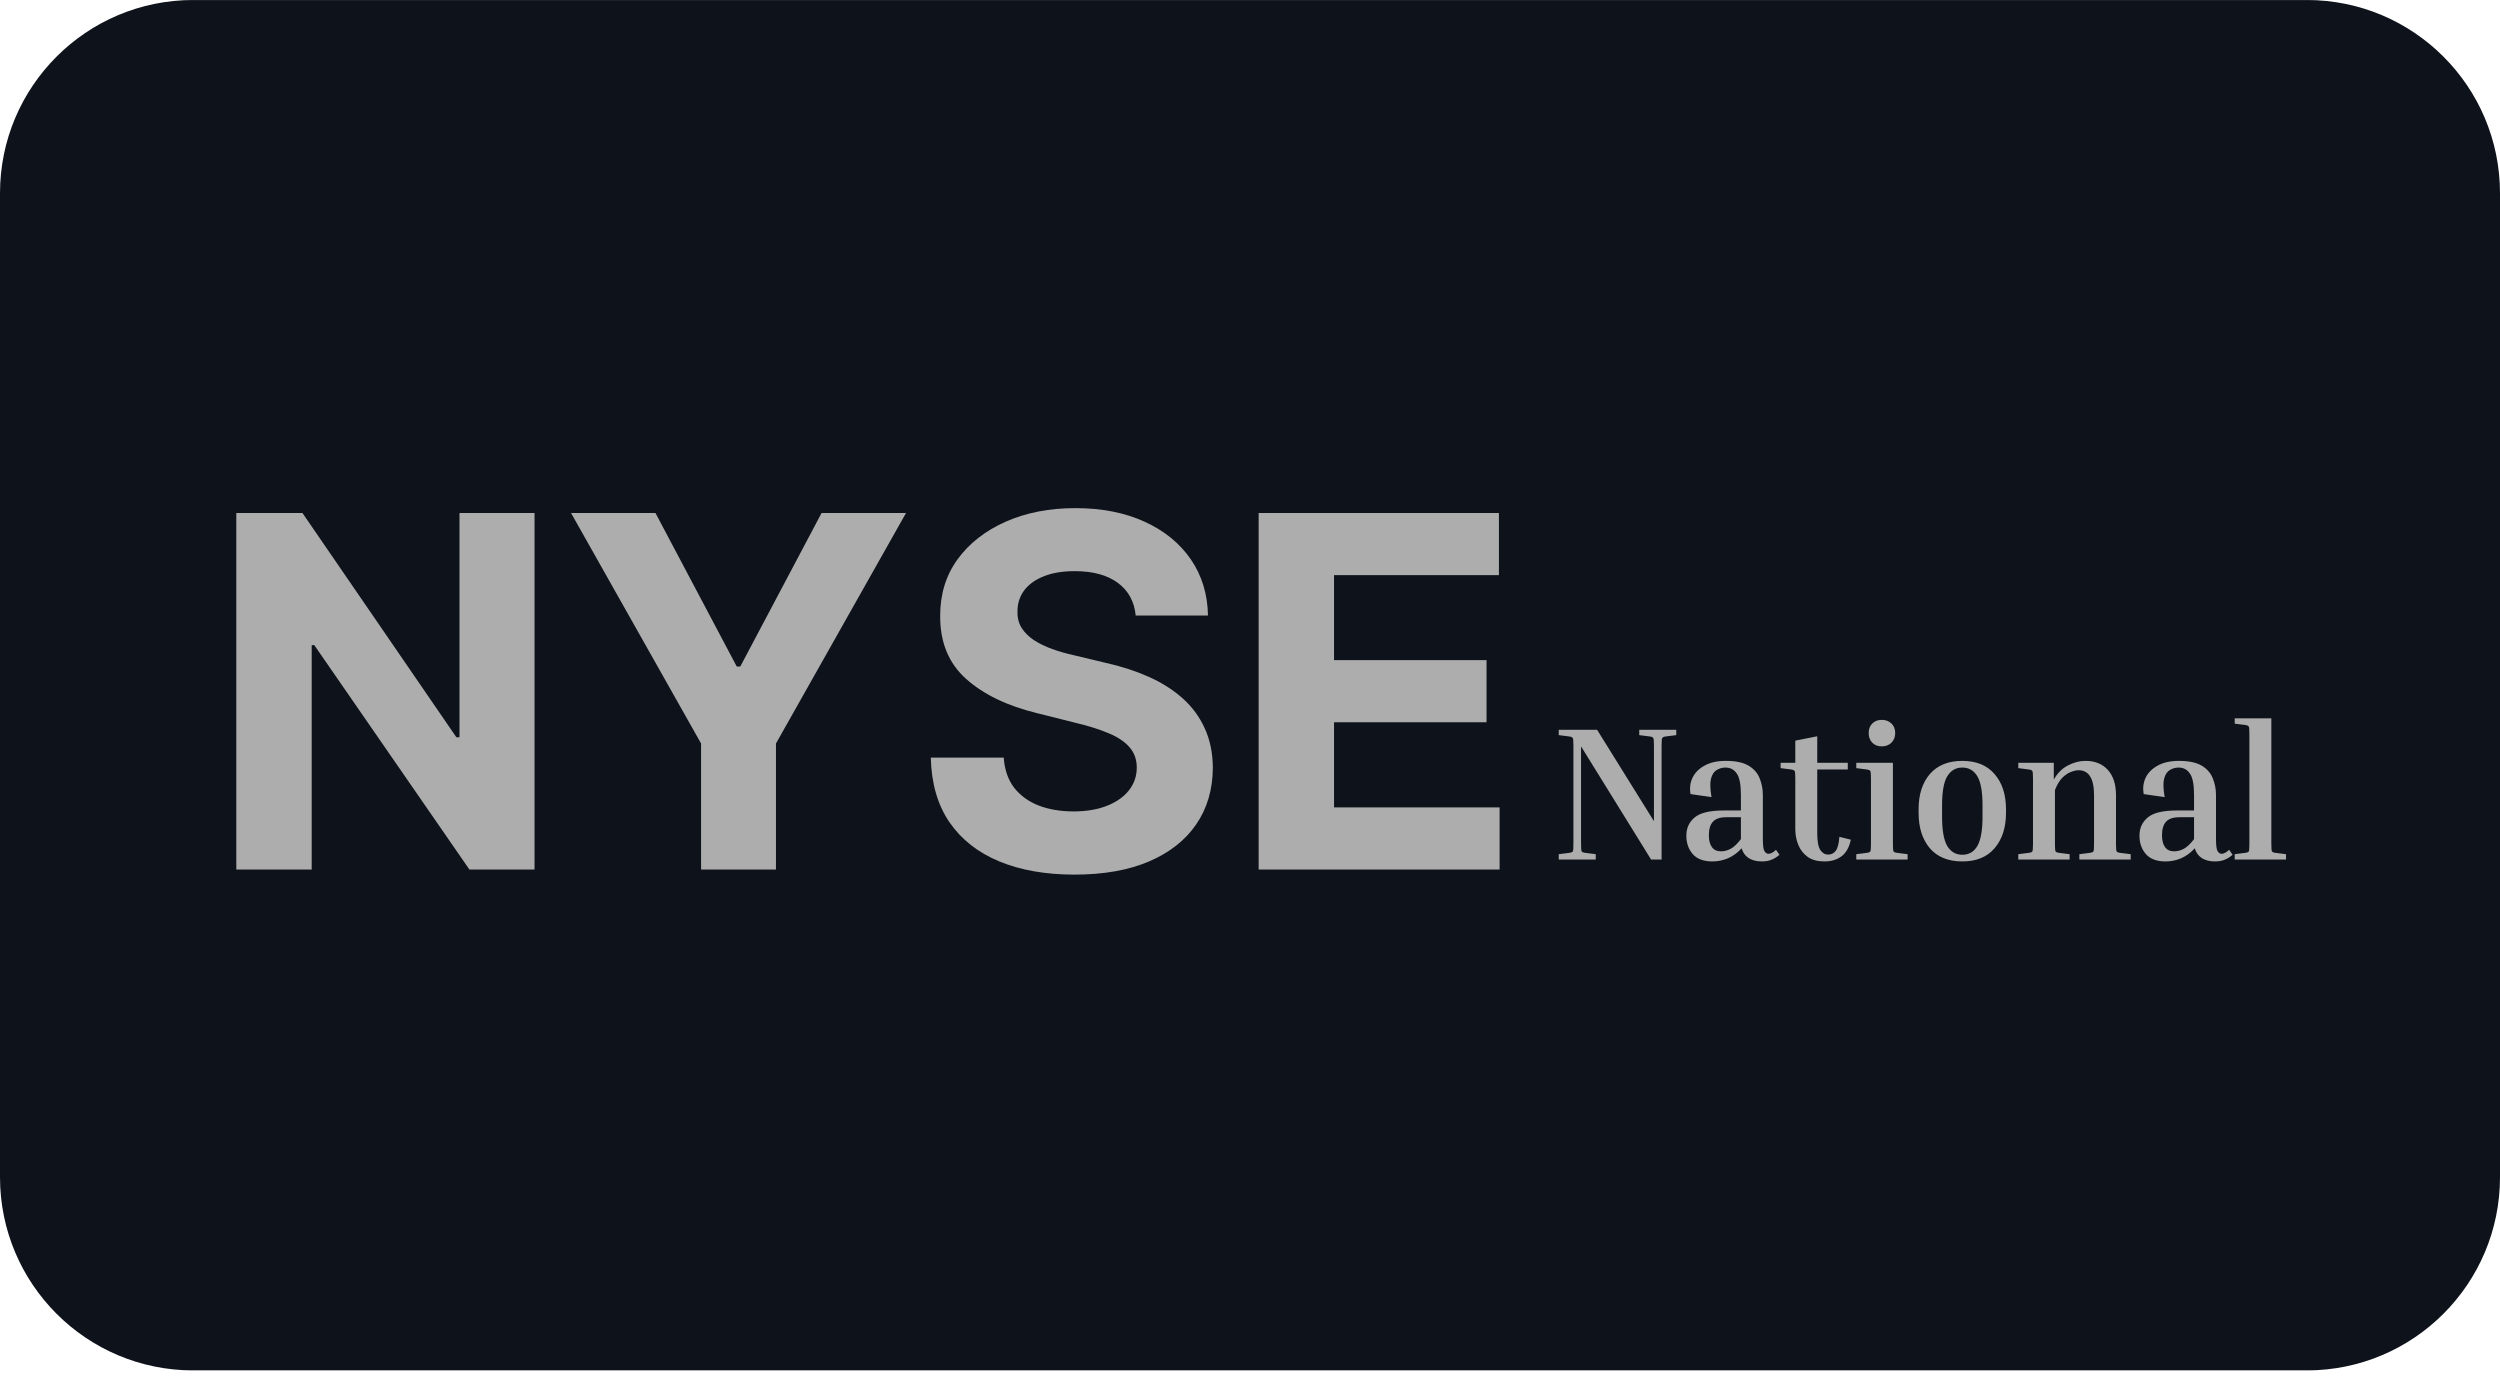 <svg width="207" height="114" viewBox="0 0 207 114" fill="none" xmlns="http://www.w3.org/2000/svg">
<g clip-path="url(#clip0_132_2445)">
<rect y="0.005" width="207" height="113.461" fill="#0E131B"/>
<path d="M44.26 42.477V72H38.869L26.024 53.418H25.808V72H19.566V42.477H25.044L37.788 61.044H38.047V42.477H44.26ZM47.282 42.477H54.273L61.005 55.191H61.294L68.026 42.477H75.018L64.249 61.563V72H58.05V61.563L47.282 42.477ZM94.037 50.967C93.922 49.804 93.427 48.901 92.552 48.257C91.678 47.613 90.491 47.291 88.992 47.291C87.973 47.291 87.113 47.435 86.411 47.724C85.71 48.002 85.171 48.392 84.796 48.892C84.431 49.391 84.249 49.958 84.249 50.593C84.229 51.121 84.34 51.582 84.58 51.977C84.83 52.37 85.171 52.712 85.604 53C86.036 53.279 86.536 53.524 87.103 53.735C87.67 53.937 88.275 54.11 88.919 54.254L91.572 54.889C92.86 55.177 94.042 55.561 95.118 56.042C96.195 56.522 97.127 57.113 97.915 57.815C98.703 58.516 99.313 59.343 99.746 60.294C100.188 61.246 100.414 62.337 100.423 63.567C100.414 65.374 99.952 66.94 99.039 68.266C98.136 69.583 96.829 70.606 95.118 71.337C93.417 72.058 91.365 72.418 88.963 72.418C86.579 72.418 84.503 72.053 82.735 71.323C80.976 70.592 79.602 69.511 78.612 68.079C77.632 66.637 77.118 64.855 77.07 62.731H83.11C83.177 63.721 83.461 64.547 83.96 65.21C84.47 65.864 85.147 66.359 85.993 66.695C86.848 67.022 87.814 67.185 88.891 67.185C89.948 67.185 90.865 67.031 91.644 66.724C92.432 66.416 93.042 65.989 93.475 65.441C93.907 64.893 94.124 64.263 94.124 63.552C94.124 62.889 93.927 62.332 93.532 61.88C93.148 61.428 92.581 61.044 91.831 60.727C91.091 60.41 90.183 60.121 89.107 59.862L85.892 59.055C83.403 58.449 81.438 57.502 79.996 56.215C78.554 54.927 77.838 53.192 77.848 51.011C77.838 49.223 78.314 47.661 79.275 46.325C80.246 44.99 81.577 43.947 83.268 43.197C84.96 42.448 86.882 42.073 89.035 42.073C91.226 42.073 93.138 42.448 94.772 43.197C96.416 43.947 97.694 44.99 98.607 46.325C99.52 47.661 99.991 49.209 100.02 50.967H94.037ZM104.216 72V42.477H124.11V47.623H110.458V54.658H123.086V59.804H110.458V66.854H124.167V72H104.216Z" fill="#ADADAD"/>
<path d="M135.73 60.868V60.426H138.795V60.868L137.926 60.978C137.758 61 137.658 61.047 137.626 61.121C137.594 61.184 137.579 61.395 137.579 61.753V71.169H136.71L130.911 61.8V69.842C130.911 70.2 130.927 70.416 130.959 70.49C130.99 70.553 131.09 70.595 131.259 70.616L132.128 70.727V71.169H129.063V70.727L129.932 70.616C130.1 70.595 130.2 70.553 130.232 70.49C130.264 70.416 130.279 70.2 130.279 69.842V61.753C130.279 61.395 130.264 61.184 130.232 61.121C130.2 61.047 130.1 61 129.932 60.978L129.063 60.868V60.426H132.239L136.947 67.993V61.753C136.947 61.395 136.931 61.184 136.899 61.121C136.868 61.047 136.768 61 136.599 60.978L135.73 60.868ZM147.339 70.774C147.17 70.932 146.965 71.064 146.722 71.169C146.491 71.274 146.206 71.327 145.869 71.327C145.437 71.327 145.074 71.232 144.779 71.043C144.495 70.853 144.305 70.584 144.21 70.237C143.863 70.616 143.478 70.895 143.057 71.074C142.646 71.243 142.225 71.327 141.793 71.327C141.066 71.327 140.524 71.127 140.166 70.727C139.808 70.316 139.629 69.805 139.629 69.194C139.629 68.573 139.855 68.072 140.308 67.693C140.761 67.303 141.561 67.109 142.709 67.109H144.147V65.829C144.147 64.955 144.031 64.359 143.8 64.044C143.578 63.717 143.268 63.554 142.867 63.554C142.604 63.554 142.362 63.622 142.141 63.759C141.92 63.886 141.762 64.128 141.667 64.486C141.582 64.834 141.598 65.339 141.714 66.003L139.976 65.75C139.892 65.265 139.945 64.818 140.134 64.407C140.334 63.986 140.666 63.649 141.13 63.396C141.593 63.133 142.183 63.001 142.899 63.001C143.71 63.001 144.337 63.133 144.779 63.396C145.222 63.659 145.527 64.007 145.696 64.439C145.875 64.87 145.964 65.334 145.964 65.829V69.478C145.964 70.016 146.011 70.353 146.106 70.49C146.201 70.626 146.306 70.695 146.422 70.695C146.612 70.695 146.823 70.584 147.054 70.363L147.339 70.774ZM142.488 70.49C142.762 70.49 143.031 70.421 143.294 70.284C143.568 70.137 143.852 69.868 144.147 69.478V67.662H142.962C142.446 67.662 142.072 67.783 141.841 68.025C141.609 68.267 141.493 68.646 141.493 69.162C141.493 69.584 141.577 69.91 141.746 70.142C141.914 70.374 142.162 70.49 142.488 70.49ZM153.249 69.526C153.112 70.168 152.849 70.632 152.459 70.916C152.08 71.19 151.616 71.327 151.069 71.327C150.51 71.327 150.052 71.206 149.694 70.964C149.336 70.711 149.073 70.379 148.904 69.968C148.736 69.557 148.651 69.12 148.651 68.657V64.486C148.651 64.128 148.636 63.917 148.604 63.854C148.572 63.78 148.472 63.733 148.304 63.712L147.435 63.601V63.159H148.651V61.326L150.468 60.963V63.159H152.996V63.712H150.468V68.973C150.468 69.647 150.552 70.116 150.721 70.379C150.89 70.632 151.105 70.758 151.369 70.758C151.643 70.758 151.853 70.653 152.001 70.442C152.159 70.231 152.259 69.847 152.301 69.289L153.249 69.526ZM155.817 61.8C155.49 61.8 155.227 61.7 155.027 61.5C154.827 61.289 154.727 61.021 154.727 60.694C154.727 60.368 154.827 60.104 155.027 59.904C155.227 59.704 155.49 59.604 155.817 59.604C156.133 59.604 156.396 59.704 156.607 59.904C156.817 60.104 156.923 60.368 156.923 60.694C156.923 61.021 156.817 61.289 156.607 61.5C156.396 61.7 156.133 61.8 155.817 61.8ZM153.7 63.601V63.159H156.733V69.842C156.733 70.2 156.749 70.416 156.78 70.49C156.812 70.553 156.912 70.595 157.081 70.616L157.95 70.727V71.169H153.7V70.727L154.569 70.616C154.737 70.595 154.837 70.553 154.869 70.49C154.9 70.416 154.916 70.2 154.916 69.842V64.486C154.916 64.128 154.9 63.917 154.869 63.854C154.837 63.78 154.737 63.733 154.569 63.712L153.7 63.601ZM166.096 66.998V67.314C166.096 68.525 165.78 69.499 165.148 70.237C164.526 70.964 163.636 71.327 162.478 71.327C161.319 71.327 160.424 70.964 159.792 70.237C159.171 69.499 158.86 68.525 158.86 67.314V66.998C158.86 65.787 159.171 64.818 159.792 64.091C160.424 63.364 161.319 63.001 162.478 63.001C163.636 63.001 164.526 63.364 165.148 64.091C165.78 64.818 166.096 65.787 166.096 66.998ZM164.153 66.682C164.153 65.555 164.01 64.754 163.726 64.281C163.442 63.796 163.026 63.554 162.478 63.554C161.941 63.554 161.525 63.796 161.23 64.281C160.945 64.754 160.803 65.555 160.803 66.682V67.63C160.803 68.746 160.945 69.552 161.23 70.047C161.525 70.532 161.941 70.774 162.478 70.774C163.026 70.774 163.442 70.532 163.726 70.047C164.01 69.552 164.153 68.746 164.153 67.63V66.682ZM176.421 70.727V71.169H172.171V70.727L173.04 70.616C173.208 70.595 173.308 70.553 173.34 70.49C173.372 70.416 173.387 70.2 173.387 69.842V65.861C173.387 65.134 173.277 64.607 173.056 64.281C172.845 63.944 172.529 63.775 172.108 63.775C171.929 63.775 171.718 63.822 171.476 63.917C171.244 64.001 171.007 64.159 170.765 64.391C170.533 64.623 170.328 64.965 170.149 65.418V69.842C170.149 70.2 170.164 70.416 170.196 70.49C170.228 70.553 170.328 70.595 170.496 70.616L171.365 70.727V71.169H167.115V70.727L167.984 70.616C168.153 70.595 168.253 70.553 168.284 70.49C168.316 70.416 168.332 70.2 168.332 69.842V64.486C168.332 64.128 168.316 63.917 168.284 63.854C168.253 63.78 168.153 63.733 167.984 63.712L167.115 63.601V63.159H170.054V64.549C170.359 64.012 170.749 63.622 171.223 63.38C171.708 63.127 172.192 63.001 172.677 63.001C173.456 63.001 174.072 63.248 174.525 63.743C174.978 64.238 175.204 64.939 175.204 65.845V69.842C175.204 70.2 175.22 70.416 175.252 70.49C175.283 70.553 175.383 70.595 175.552 70.616L176.421 70.727ZM184.858 70.774C184.69 70.932 184.484 71.064 184.242 71.169C184.01 71.274 183.726 71.327 183.389 71.327C182.957 71.327 182.594 71.232 182.299 71.043C182.015 70.853 181.825 70.584 181.73 70.237C181.383 70.616 180.998 70.895 180.577 71.074C180.166 71.243 179.745 71.327 179.313 71.327C178.586 71.327 178.044 71.127 177.686 70.727C177.327 70.316 177.148 69.805 177.148 69.194C177.148 68.573 177.375 68.072 177.828 67.693C178.281 67.303 179.081 67.109 180.229 67.109H181.667V65.829C181.667 64.955 181.551 64.359 181.319 64.044C181.098 63.717 180.787 63.554 180.387 63.554C180.124 63.554 179.882 63.622 179.66 63.759C179.439 63.886 179.281 64.128 179.186 64.486C179.102 64.834 179.118 65.339 179.234 66.003L177.496 65.75C177.412 65.265 177.464 64.818 177.654 64.407C177.854 63.986 178.186 63.649 178.649 63.396C179.113 63.133 179.703 63.001 180.419 63.001C181.23 63.001 181.857 63.133 182.299 63.396C182.741 63.659 183.047 64.007 183.215 64.439C183.394 64.87 183.484 65.334 183.484 65.829V69.478C183.484 70.016 183.531 70.353 183.626 70.49C183.721 70.626 183.826 70.695 183.942 70.695C184.132 70.695 184.342 70.584 184.574 70.363L184.858 70.774ZM180.008 70.49C180.282 70.49 180.55 70.421 180.814 70.284C181.088 70.137 181.372 69.868 181.667 69.478V67.662H180.482C179.966 67.662 179.592 67.783 179.36 68.025C179.129 68.267 179.013 68.646 179.013 69.162C179.013 69.584 179.097 69.91 179.265 70.142C179.434 70.374 179.682 70.49 180.008 70.49ZM185.034 59.92V59.478H188.067V69.842C188.067 70.2 188.083 70.416 188.114 70.49C188.146 70.553 188.246 70.595 188.415 70.616L189.283 70.727V71.169H185.034V70.727L185.902 70.616C186.071 70.595 186.171 70.553 186.203 70.49C186.234 70.416 186.25 70.2 186.25 69.842V60.805C186.25 60.447 186.234 60.236 186.203 60.173C186.171 60.099 186.071 60.052 185.902 60.031L185.034 59.92Z" fill="#ADADAD"/>
</g>
<defs>
<clipPath id="clip0_132_2445">
<path d="M0 16C0 7.163 7.163 0 16 0H191C199.837 0 207 7.163 207 16V97.47C207 106.307 199.837 113.47 191 113.47H16C7.163 113.47 0 106.307 0 97.47V16Z" fill="white"/>
</clipPath>
</defs>
</svg>
